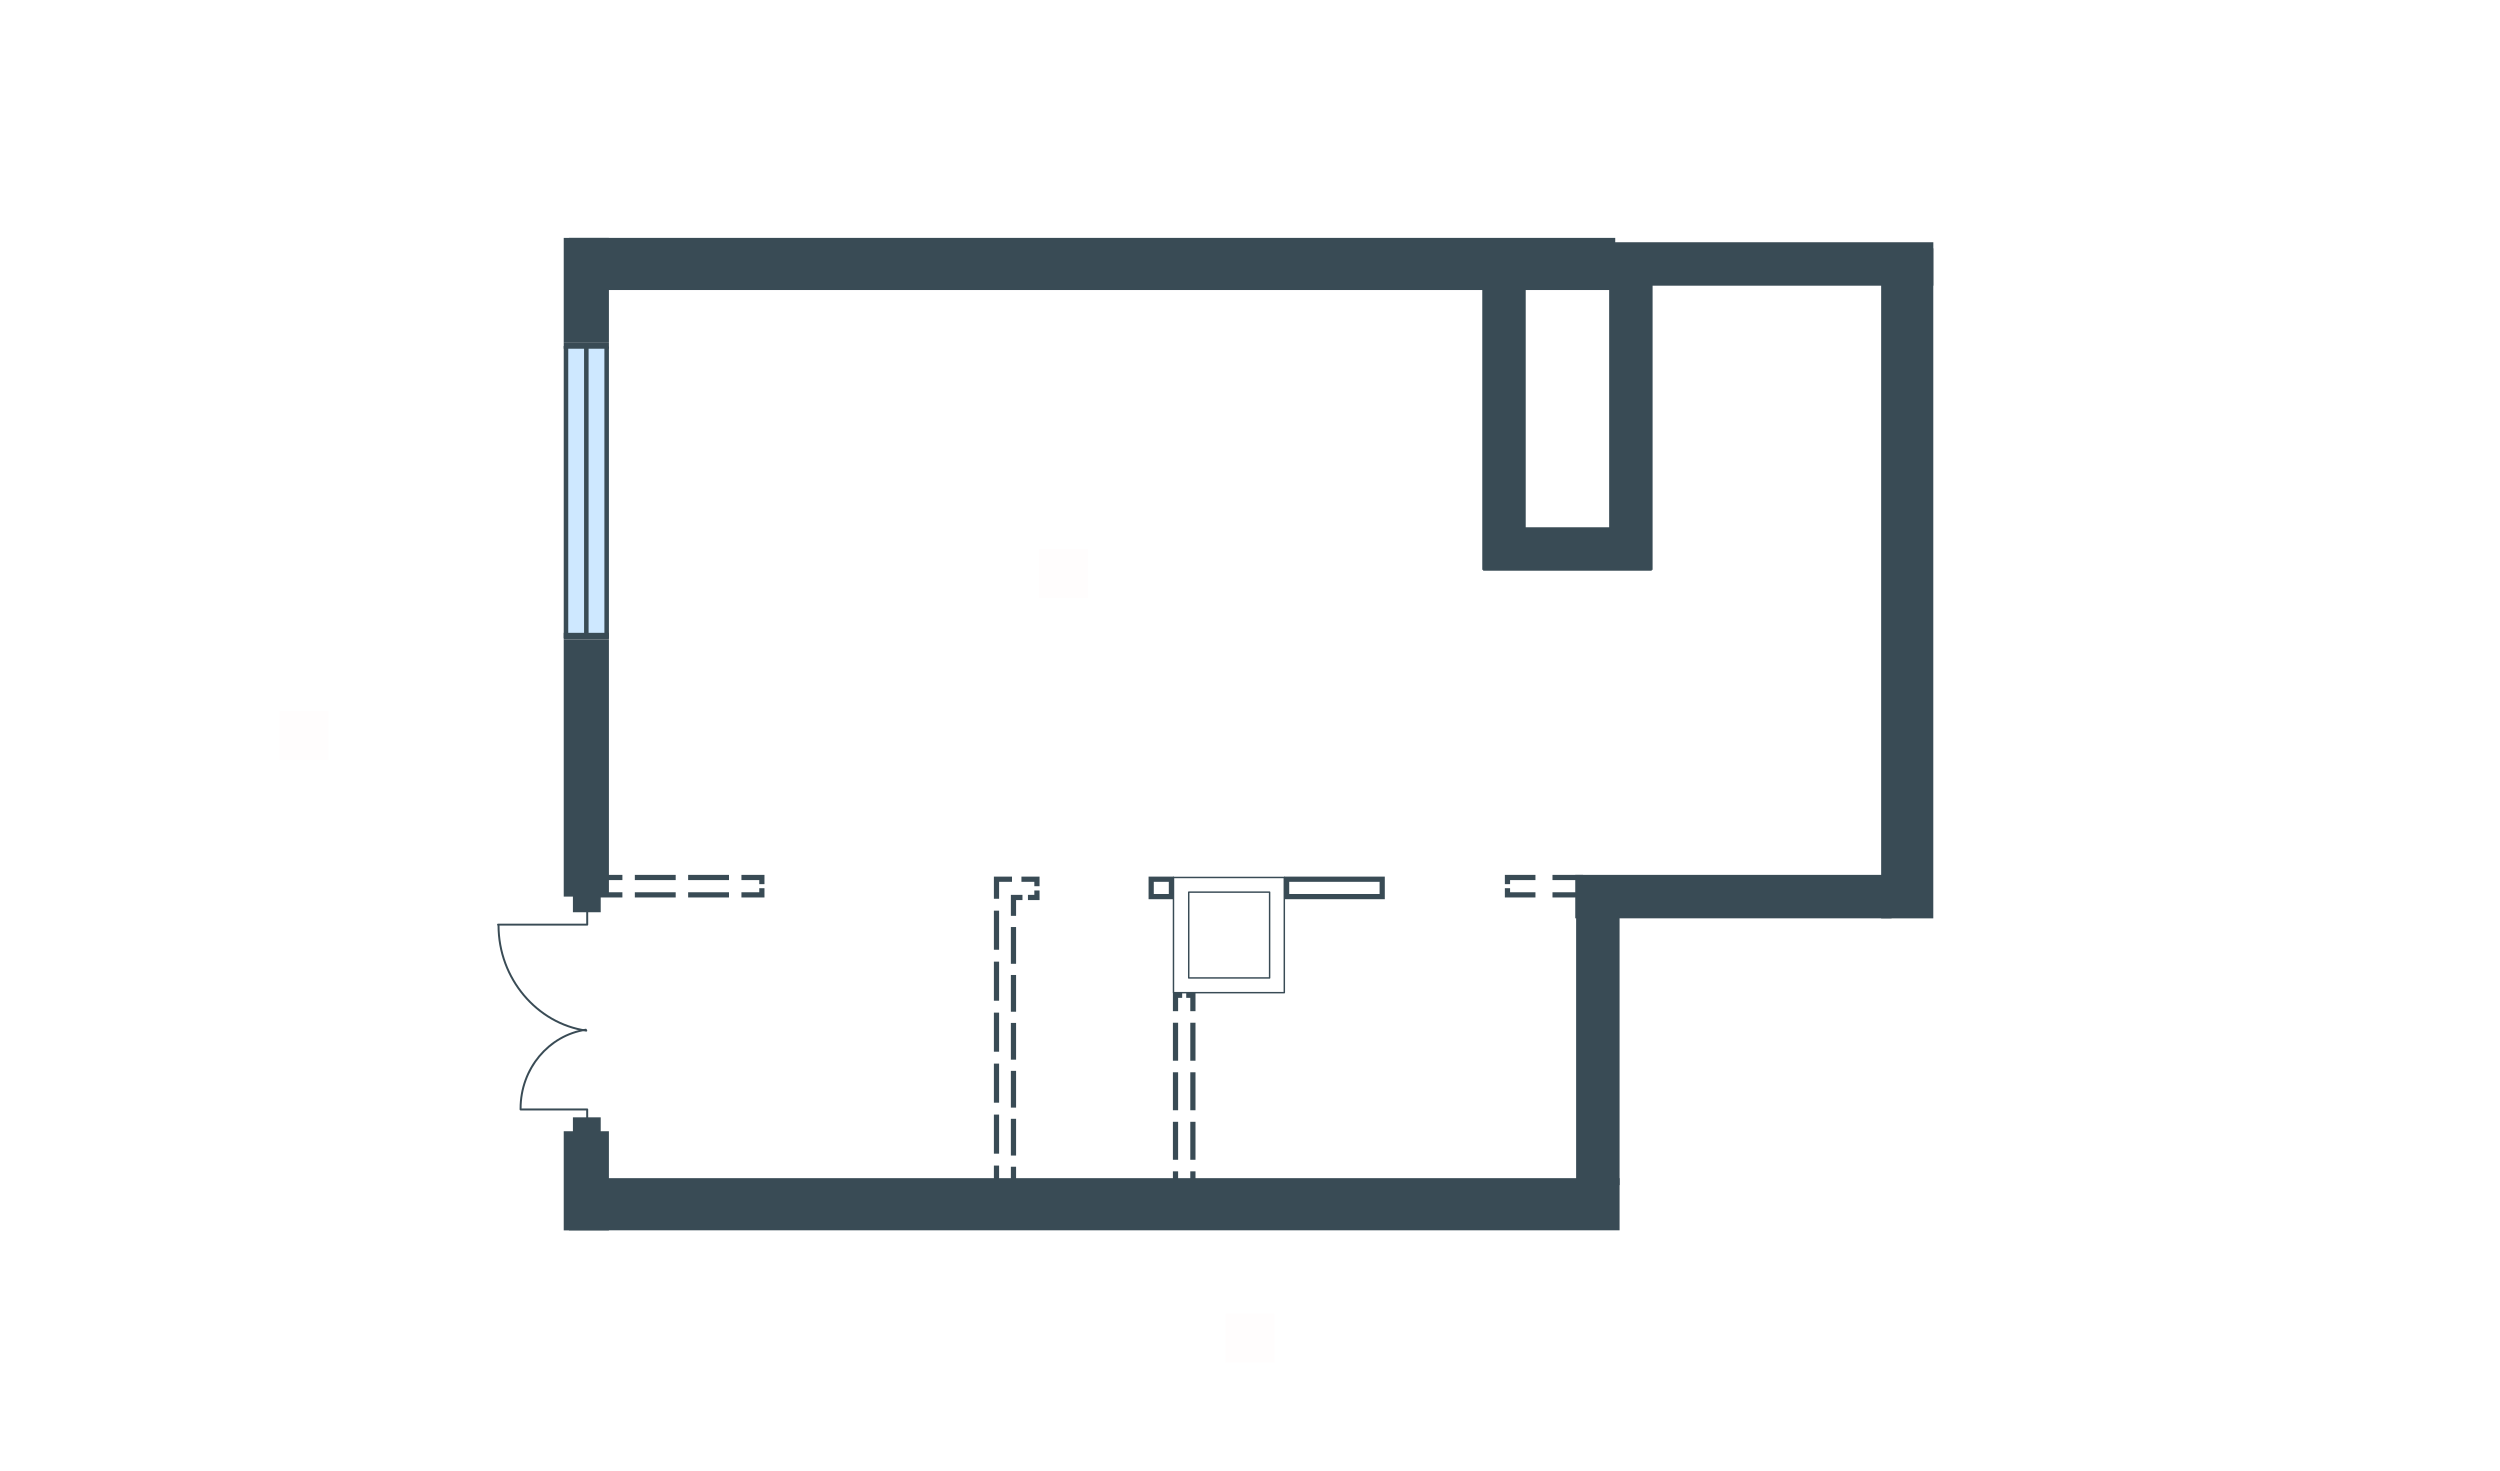 <svg width="510" height="300" viewBox="0 0 510 300" fill="none" xmlns="http://www.w3.org/2000/svg">
<g id="IL_1_3_plan">
<rect id="txt_left" x="57" y="155" width="10" height="10" transform="rotate(-90 57 155)" fill="#FF5959" fill-opacity="0.01"/>
<rect id="txt_bottom" x="250" y="278" width="10" height="10" transform="rotate(-90 250 278)" fill="#FF5959" fill-opacity="0.01"/>
<rect id="txt_square" x="212" y="122" width="10" height="10" transform="rotate(-90 212 122)" fill="#FF5959" fill-opacity="0.01"/>
<g id="Plan">
<path id="Vector (Stroke)" fill-rule="evenodd" clip-rule="evenodd" d="M124.219 48.531L124.219 69.804L115.001 69.804L115.001 48.531L124.219 48.531Z" fill="#394B55"/>
<path id="Vector (Stroke)_2" fill-rule="evenodd" clip-rule="evenodd" d="M124.219 130.432L124.219 182.907L115.001 182.907L115.001 130.432L124.219 130.432Z" fill="#394B55"/>
<path id="Vector (Stroke)_3" fill-rule="evenodd" clip-rule="evenodd" d="M124.218 230.772L124.218 251L115 251L115 230.772L124.218 230.772Z" fill="#394B55"/>
<path id="Vector (Stroke)_4" fill-rule="evenodd" clip-rule="evenodd" d="M394.4 58.281L323.125 58.281L323.125 49.417L394.4 49.417L394.4 58.281Z" fill="#394B55"/>
<path id="Vector (Stroke)_5" fill-rule="evenodd" clip-rule="evenodd" d="M385.881 187.338L321.352 187.338L321.352 178.474L385.881 178.474L385.881 187.338Z" fill="#394B55"/>
<path id="Vector (Stroke)_6" fill-rule="evenodd" clip-rule="evenodd" d="M336.952 116.427L302.56 116.427L302.56 107.563L336.952 107.563L336.952 116.427Z" fill="#394B55"/>
<path id="Vector (Stroke)_7" fill-rule="evenodd" clip-rule="evenodd" d="M328.266 116.251L328.266 57.394L337.13 57.394L337.13 116.251L328.266 116.251Z" fill="#394B55"/>
<path id="Vector (Stroke)_8" fill-rule="evenodd" clip-rule="evenodd" d="M321.529 241.763L321.529 182.907L330.393 182.907L330.393 241.763L321.529 241.763Z" fill="#394B55"/>
<path id="Vector (Stroke)_9" fill-rule="evenodd" clip-rule="evenodd" d="M302.383 116.251L302.383 57.394L311.247 57.394L311.247 116.251L302.383 116.251Z" fill="#394B55"/>
<path id="Vector (Stroke)_10" fill-rule="evenodd" clip-rule="evenodd" d="M394.39 50.658L394.39 187.347L383.754 187.347L383.754 50.658L394.39 50.658Z" fill="#394B55"/>
<path id="Vector (Stroke)_11" fill-rule="evenodd" clip-rule="evenodd" d="M116.064 48.529H329.507V59.166H116.064V48.529Z" fill="#394B55"/>
<path id="Vector (Stroke)_12" fill-rule="evenodd" clip-rule="evenodd" d="M116.063 240.345L330.393 240.345L330.393 250.982L116.063 250.982V240.345Z" fill="#394B55"/>
<g id="Group">
<g id="Group 2">
<path id="Vector (Stroke)_13" fill-rule="evenodd" clip-rule="evenodd" d="M101.407 188.624C101.407 188.512 101.498 188.422 101.609 188.422L119.589 188.422L119.589 184.033C119.589 183.921 119.68 183.831 119.791 183.831C119.903 183.831 119.993 183.921 119.993 184.033L119.993 188.624C119.993 188.735 119.903 188.826 119.791 188.826L101.609 188.826C101.498 188.826 101.407 188.735 101.407 188.624Z" fill="#394B55"/>
<path id="Vector 2 (Stroke)" fill-rule="evenodd" clip-rule="evenodd" d="M101.904 188.81C101.904 199.529 109.68 208.626 119.622 210.046C119.733 210.062 119.81 210.164 119.794 210.275C119.778 210.385 119.676 210.462 119.565 210.446C109.413 208.996 101.5 199.719 101.5 188.81C101.5 188.699 101.59 188.608 101.702 188.608C101.814 188.608 101.904 188.699 101.904 188.81Z" fill="#394B55"/>
</g>
<g id="Group 3">
<path id="Vector 3 (Stroke)" fill-rule="evenodd" clip-rule="evenodd" d="M105.999 226.327C105.999 226.216 106.089 226.125 106.201 226.125L119.787 226.125C119.898 226.125 119.989 226.216 119.989 226.327L119.989 229.773C119.989 229.885 119.898 229.975 119.787 229.975C119.675 229.975 119.584 229.885 119.584 229.773L119.584 226.529L106.201 226.529C106.089 226.529 105.999 226.439 105.999 226.327Z" fill="#394B55"/>
<path id="Vector 4 (Stroke)" fill-rule="evenodd" clip-rule="evenodd" d="M106.2 226.339C106.089 226.339 105.998 226.248 105.998 226.137C105.998 217.907 111.807 211.025 119.471 209.864C119.581 209.847 119.684 209.923 119.701 210.033C119.718 210.144 119.642 210.247 119.531 210.263C112.076 211.393 106.402 218.096 106.402 226.137C106.402 226.248 106.312 226.339 106.2 226.339Z" fill="#394B55"/>
</g>
</g>
<path id="Vector (Stroke)_14" fill-rule="evenodd" clip-rule="evenodd" d="M116.874 237.154L116.874 227.936L122.547 227.936L122.547 237.154L116.874 237.154Z" fill="#394B55"/>
<path id="Vector (Stroke)_15" fill-rule="evenodd" clip-rule="evenodd" d="M116.874 186.098L116.874 176.879L122.547 176.879L122.547 186.098L116.874 186.098Z" fill="#394B55"/>
<g id="Group 106">
<path id="Vector 15" d="M123.758 129.877V70.583H115.461V129.877H123.758Z" fill="#CEE8FF"/>
<g id="Group 10">
<path id="Vector 16" d="M115.922 130.211V70.583H115V130.211H115.922Z" fill="#394B55"/>
<path id="Vector 17" d="M120.071 129.989V70.695H119.149V129.989H120.071Z" fill="#394B55"/>
<path id="Vector 18" d="M124.219 130.1V70.695H123.297V130.211H124.219V130.1Z" fill="#394B55"/>
<path id="Vector 19" d="M124.219 71.14V69.804H115V71.14H124.219Z" fill="#394B55"/>
<path id="Vector 20" d="M124.219 130.433V129.097H115V130.433H124.219Z" fill="#394B55"/>
</g>
</g>
<path id="Vector 74 (Stroke)" fill-rule="evenodd" clip-rule="evenodd" d="M207.281 242.295L205.421 242.295L205.421 241.231L206.217 241.231L206.217 238.014L207.281 238.014L207.281 242.295ZM204.613 242.295L202.753 242.295L202.753 237.777L203.817 237.777L203.817 241.231L204.613 241.231L204.613 242.295ZM207.281 228.235L207.281 235.732L206.217 235.732L206.217 228.235L207.281 228.235ZM202.753 235.35L202.753 227.376L203.817 227.376L203.817 235.35L202.753 235.35ZM207.281 218.455L207.281 225.953L206.217 225.953L206.217 218.455L207.281 218.455ZM202.753 224.95L202.753 216.976L203.817 216.976L203.817 224.95L202.753 224.95ZM207.281 208.675L207.281 216.173L206.217 216.173L206.217 208.675L207.281 208.675ZM202.753 214.549L202.753 206.576L203.817 206.576L203.817 214.549L202.753 214.549ZM207.281 198.895L207.281 206.393L206.217 206.393L206.217 198.895L207.281 198.895ZM202.753 204.149L202.753 196.175L203.817 196.175L203.817 204.149L202.753 204.149ZM207.281 189.115L207.281 196.613L206.217 196.613L206.217 189.115L207.281 189.115ZM202.753 193.749L202.753 185.775L203.817 185.775L203.817 193.749L202.753 193.749ZM207.281 183.616L207.281 186.833L206.217 186.833L206.217 182.552L208.584 182.552L208.584 183.616L207.281 183.616ZM212.067 183.616L209.701 183.616L209.701 182.552L211.004 182.552L211.004 181.657L212.067 181.657L212.067 183.616ZM202.753 183.348L202.753 178.83L206.448 178.83L206.448 179.893L203.817 179.893L203.817 183.348L202.753 183.348ZM212.067 180.789L211.004 180.789L211.004 179.893L208.373 179.893L208.373 178.83L212.067 178.83L212.067 180.789Z" fill="#394B55"/>
<path id="Vector 75 (Stroke)" fill-rule="evenodd" clip-rule="evenodd" d="M122.27 183.084L122.27 181.193L123.333 181.193L123.333 182.021L126.969 182.021L126.969 183.084L122.27 183.084ZM122.27 180.366L122.27 178.475L126.969 178.475L126.969 179.539L123.333 179.539L123.333 180.366L122.27 180.366ZM137.842 183.084L129.506 183.084L129.506 182.021L137.842 182.021L137.842 183.084ZM129.506 178.475L137.842 178.475L137.842 179.539L129.506 179.539L129.506 178.475ZM148.715 183.084L140.379 183.084L140.379 182.021L148.715 182.021L148.715 183.084ZM140.379 178.475L148.715 178.475L148.715 179.539L140.379 179.539L140.379 178.475ZM151.253 183.084L151.253 182.021L154.889 182.021L154.889 181.193L155.952 181.193L155.952 183.084L151.253 183.084ZM151.253 178.475L155.952 178.475L155.952 180.366L154.889 180.366L154.889 179.539L151.253 179.539L151.253 178.475Z" fill="#394B55"/>
<path id="Vector 76 (Stroke)" fill-rule="evenodd" clip-rule="evenodd" d="M306.992 183.084L306.992 181.193L308.056 181.193L308.056 182.021L313.232 182.021L313.232 183.084L306.992 183.084ZM306.992 180.366L306.992 178.475L313.232 178.475L313.232 179.539L308.056 179.539L308.056 180.366L306.992 180.366ZM316.707 183.084L316.707 182.021L321.884 182.021L321.884 181.193L322.947 181.193L322.947 183.084L316.707 183.084ZM316.707 178.475L322.947 178.475L322.947 180.366L321.884 180.366L321.884 179.539L316.707 179.539L316.707 178.475Z" fill="#394B55"/>
<path id="Vector 79 (Stroke)" fill-rule="evenodd" clip-rule="evenodd" d="M239.272 202.5H241.163V203.564H240.336L240.336 206.281L239.272 206.281V202.5ZM241.99 202.5L243.881 202.5L243.881 206.281H242.818L242.818 203.564H241.99L241.99 202.5ZM243.881 208.639L243.881 216.386H242.818L242.818 208.639H243.881ZM239.272 216.386L239.272 208.639L240.336 208.639L240.336 216.386H239.272ZM243.881 218.744L243.881 226.491H242.818L242.818 218.744H243.881ZM239.272 226.491L239.272 218.744L240.336 218.744L240.336 226.491H239.272ZM243.881 228.848L243.881 236.595H242.818L242.818 228.848H243.881ZM239.272 236.595L239.272 228.848H240.336L240.336 236.595H239.272ZM239.272 238.953H240.336L240.336 242.295H241.163V243.359H239.272L239.272 238.953ZM243.881 238.953L243.881 243.359H241.99V242.295H242.818L242.818 238.953H243.881Z" fill="#394B55"/>
<path id="Vector 80 (Stroke)" fill-rule="evenodd" clip-rule="evenodd" d="M239.5 178.829L239.5 183.439L234.309 183.439L234.309 178.829L239.5 178.829ZM238.436 179.893L235.373 179.893L235.373 182.375L238.436 182.375L238.436 179.893Z" fill="#394B55"/>
<path id="Vector 80 (Stroke)_2" fill-rule="evenodd" clip-rule="evenodd" d="M282.5 178.829L282.5 183.438L261.936 183.438L261.936 178.829L282.5 178.829ZM281.436 179.893L263 179.893L263 182.375L281.436 182.375L281.436 179.893Z" fill="#394B55"/>
<path id="Vector" d="M259 182L242.5 182L242.5 199.5L259 199.5L259 182Z" stroke="#394B55" stroke-width="0.3" stroke-linecap="round" stroke-linejoin="round"/>
<path id="Vector_2" d="M262 179L239.389 179L239.389 202.5L262 202.5L262 179Z" stroke="#394B55" stroke-width="0.3" stroke-linecap="round" stroke-linejoin="round"/>
</g>
</g>
</svg>
